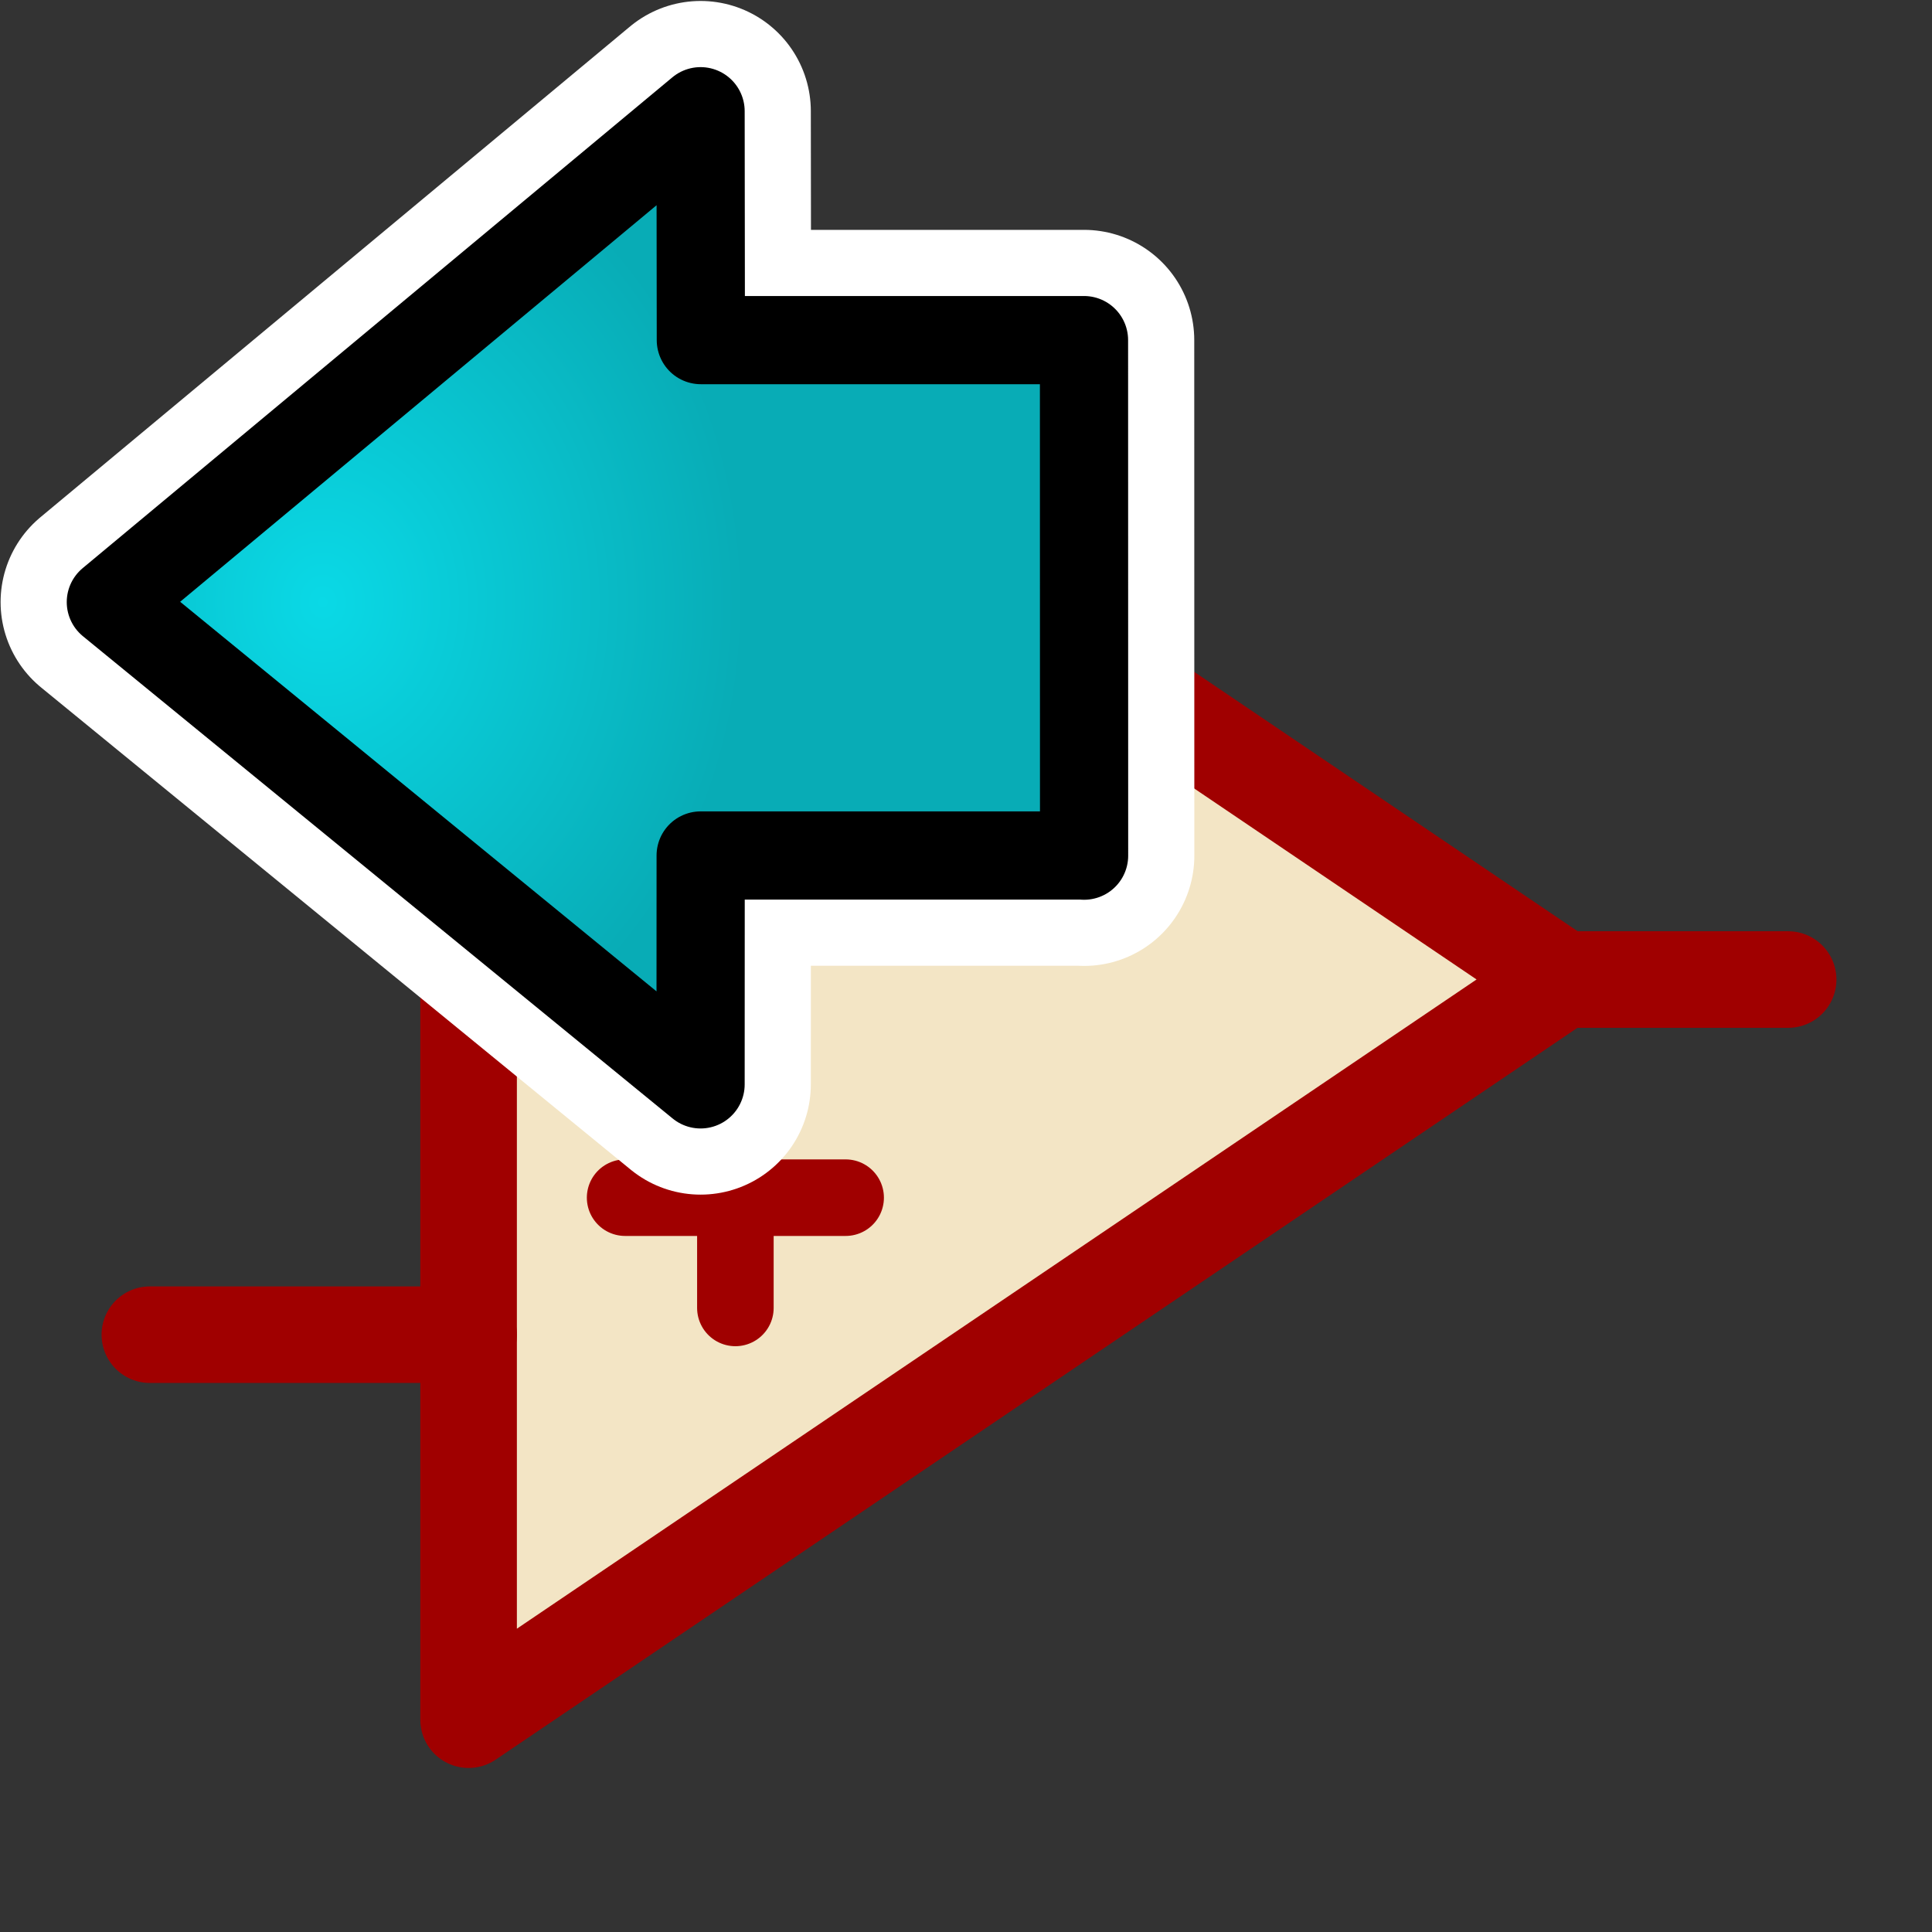 <?xml version="1.0" encoding="UTF-8" standalone="no"?>
<svg
   xmlns:dc="http://purl.org/dc/elements/1.1/"
   xmlns:cc="http://creativecommons.org/ns#"
   xmlns:rdf="http://www.w3.org/1999/02/22-rdf-syntax-ns#"
   xmlns:svg="http://www.w3.org/2000/svg"
   xmlns="http://www.w3.org/2000/svg"
   xmlns:xlink="http://www.w3.org/1999/xlink"
   xmlns:sodipodi="http://sodipodi.sourceforge.net/DTD/sodipodi-0.dtd"
   xmlns:inkscape="http://www.inkscape.org/namespaces/inkscape"
   height="26"
   width="26"
   version="1.1"
   id="svg2"
   inkscape:version="0.91 r13725"
   sodipodi:docname="import_cmp_from_lib.svg">
  <rect width="100%" height="100%" fill="#333333" stroke="none"/>
  <sodipodi:namedview
     pagecolor="#ffffff"
     bordercolor="#666666"
     borderopacity="1"
     objecttolerance="10"
     gridtolerance="10"
     guidetolerance="10"
     inkscape:pageopacity="0"
     inkscape:pageshadow="2"
     inkscape:window-width="928"
     inkscape:window-height="1028"
     id="namedview48"
     showgrid="true"
     inkscape:zoom="12.658725"
     inkscape:cx="3.0981499"
     inkscape:cy="-9.0842464"
     inkscape:window-x="992"
     inkscape:window-y="24"
     inkscape:window-maximized="0"
     inkscape:current-layer="svg2"
     inkscape:snap-to-guides="false"
     inkscape:snap-grids="true"
     showguides="true"
     inkscape:guide-bbox="true">
    <inkscape:grid
       type="xygrid"
       id="grid3006"
       empspacing="2"
       visible="true"
       enabled="true"
       snapvisiblegridlinesonly="true"
       spacingx="0.5px"
       spacingy="0.5px" />
  </sodipodi:namedview>
  <defs
     id="defs4">
    <radialGradient
       id="e"
       gradientUnits="userSpaceOnUse"
       cy="20.494"
       cx="35.293"
       gradientTransform="matrix(0,-0.843,1.02,0,0.606,42.586)"
       r="16.956">
      <stop
         stop-color="#73d216"
         offset="0"
         id="stop12" />
      <stop
         stop-color="#4e9a06"
         offset="1"
         id="stop14" />
    </radialGradient>
    <radialGradient
       id="f"
       gradientUnits="userSpaceOnUse"
       cy="1.535"
       cx="15.987"
       gradientTransform="matrix(0,-2.047,-1.558,0,44.116,66.933)"
       r="17.171">
      <stop
         stop-color="#fff"
         offset="0"
         id="stop17" />
      <stop
         stop-color="#fff"
         stop-opacity="0"
         offset="1"
         id="stop19" />
    </radialGradient>
    <radialGradient
       r="16.956"
       gradientTransform="matrix(0,-0.843,1.02,0,-4.896,41.059)"
       cx="35.293"
       cy="20.494"
       gradientUnits="userSpaceOnUse"
       id="radialGradient4998">
      <stop
         style="stop-color:#0ae6d9;stop-opacity:1"
         id="stop5000"
         offset="0"
         stop-color="#73d216" />
      <stop
         style="stop-color:#08b6ac;stop-opacity:1"
         id="stop5002"
         offset="1"
         stop-color="#4e9a06" />
    </radialGradient>
    <radialGradient
       inkscape:collect="always"
       xlink:href="#radialGradient4841-3"
       id="radialGradient5070"
       gradientUnits="userSpaceOnUse"
       gradientTransform="matrix(0.282,0,0,-0.331,12.949,17.589)"
       cx="34.857"
       cy="28.374"
       fx="34.857"
       fy="28.374"
       r="16.956" />
    <radialGradient
       id="radialGradient4841-3"
       gradientUnits="userSpaceOnUse"
       cy="20.494"
       cx="35.293"
       gradientTransform="matrix(0,-0.843,1.02,0,-4.896,41.059)"
       r="16.956">
      <stop
         stop-color="#73d216"
         offset="0"
         id="stop4843-6"
         style="stop-color:#e60ad9;stop-opacity:1" />
      <stop
         stop-color="#4e9a06"
         offset="1"
         id="stop4845-7"
         style="stop-color:#b608ac;stop-opacity:1" />
    </radialGradient>
    <radialGradient
       inkscape:collect="always"
       xlink:href="#radialGradient5074"
       id="radialGradient5072"
       gradientUnits="userSpaceOnUse"
       gradientTransform="matrix(0.282,0,0,-0.331,12.949,17.589)"
       cx="34.857"
       cy="28.374"
       fx="34.857"
       fy="28.374"
       r="16.956" />
    <radialGradient
       r="16.956"
       gradientTransform="matrix(0,-0.843,1.02,0,-4.896,41.059)"
       cx="35.293"
       cy="20.494"
       gradientUnits="userSpaceOnUse"
       id="radialGradient5074">
      <stop
         style="stop-color:#0ad9e6;stop-opacity:1"
         id="stop5076"
         offset="0"
         stop-color="#73d216" />
      <stop
         style="stop-color:#08acb6;stop-opacity:1"
         id="stop5078"
         offset="1"
         stop-color="#4e9a06" />
    </radialGradient>
  </defs>
  <g
     transform="matrix(1.006,0,0,1.006,29.267,18.007)"
     id="g4276">
    <path
       sodipodi:nodetypes="cccc"
       inkscape:connector-curvature="0"
       id="path2990"
       d="m -22.824,-14.698 0,19.803 14.637,-9.902 z"
       style="color:#000000;clip-rule:nonzero;display:inline;overflow:visible;visibility:visible;opacity:1;isolation:auto;mix-blend-mode:normal;color-interpolation:sRGB;color-interpolation-filters:linearRGB;solid-color:#000000;solid-opacity:1;fill:#f3e5c5;fill-opacity:1;fill-rule:nonzero;stroke:#a00000;stroke-width:1.292;stroke-linecap:round;stroke-linejoin:round;stroke-miterlimit:4;stroke-dasharray:none;stroke-dashoffset:0;stroke-opacity:1;color-rendering:auto;image-rendering:auto;shape-rendering:auto;text-rendering:auto;enable-background:accumulate" />
    <path
       sodipodi:nodetypes="cc"
       inkscape:connector-curvature="0"
       id="path3760"
       d="m -20.73,-8.051 2.95,0"
       style="color:#000000;clip-rule:nonzero;display:inline;overflow:visible;visibility:visible;opacity:1;isolation:auto;mix-blend-mode:normal;color-interpolation:sRGB;color-interpolation-filters:linearRGB;solid-color:#000000;solid-opacity:1;fill:#d3be59;fill-opacity:0.231;fill-rule:nonzero;stroke:#a00000;stroke-width:1.024;stroke-linecap:round;stroke-linejoin:round;stroke-miterlimit:4;stroke-dasharray:none;stroke-dashoffset:0;stroke-opacity:1;color-rendering:auto;image-rendering:auto;shape-rendering:auto;text-rendering:auto;enable-background:accumulate" />
    <path
       style="color:#000000;clip-rule:nonzero;display:inline;overflow:visible;visibility:visible;opacity:1;isolation:auto;mix-blend-mode:normal;color-interpolation:sRGB;color-interpolation-filters:linearRGB;solid-color:#000000;solid-opacity:1;fill:#d3be59;fill-opacity:0.231;fill-rule:nonzero;stroke:#a00000;stroke-width:1.024;stroke-linecap:round;stroke-linejoin:round;stroke-miterlimit:4;stroke-dasharray:none;stroke-dashoffset:0;stroke-opacity:1;color-rendering:auto;image-rendering:auto;shape-rendering:auto;text-rendering:auto;enable-background:accumulate"
       d="m -20.73,-1.878 2.95,0"
       id="path3762"
       inkscape:connector-curvature="0"
       sodipodi:nodetypes="cc" />
    <path
       sodipodi:nodetypes="cc"
       inkscape:connector-curvature="0"
       id="path3766"
       d="m -8.186,-4.796 3.014,0"
       style="color:#000000;clip-rule:nonzero;display:inline;overflow:visible;visibility:visible;opacity:1;isolation:auto;mix-blend-mode:normal;color-interpolation:sRGB;color-interpolation-filters:linearRGB;solid-color:#000000;solid-opacity:1;fill:#d3be59;fill-opacity:0.231;fill-rule:nonzero;stroke:#a00000;stroke-width:1.292;stroke-linecap:round;stroke-linejoin:round;stroke-miterlimit:4;stroke-dasharray:none;stroke-dashoffset:0;stroke-opacity:1;color-rendering:auto;image-rendering:auto;shape-rendering:auto;text-rendering:auto;enable-background:accumulate" />
    <g
       transform="matrix(0.861,0,0,0.861,-26.698,-17.297)"
       id="g4938"
       style="color:#000000;clip-rule:nonzero;display:inline;overflow:visible;visibility:visible;opacity:1;isolation:auto;mix-blend-mode:normal;color-interpolation:sRGB;color-interpolation-filters:linearRGB;solid-color:#000000;solid-opacity:1;fill:#d3be59;fill-opacity:0.231;fill-rule:nonzero;stroke:#a00000;stroke-width:1.5;stroke-linecap:round;stroke-linejoin:round;stroke-miterlimit:4;stroke-dasharray:none;stroke-dashoffset:0;stroke-opacity:1;color-rendering:auto;image-rendering:auto;shape-rendering:auto;text-rendering:auto;enable-background:accumulate">
      <path
         style="color:#000000;clip-rule:nonzero;display:inline;overflow:visible;visibility:visible;isolation:auto;mix-blend-mode:normal;color-interpolation:sRGB;color-interpolation-filters:linearRGB;solid-color:#000000;solid-opacity:1;fill:#d3be59;fill-opacity:0.231;fill-rule:nonzero;stroke:#a00000;stroke-width:1.5;stroke-linecap:round;stroke-linejoin:round;stroke-miterlimit:4;stroke-dasharray:none;stroke-dashoffset:0;stroke-opacity:1;color-rendering:auto;image-rendering:auto;shape-rendering:auto;text-rendering:auto;enable-background:accumulate"
         d="M 4.5,9 -0.453,9"
         id="path3768"
         inkscape:connector-curvature="0"
         sodipodi:nodetypes="cc" />
      <path
         style="color:#000000;clip-rule:nonzero;display:inline;overflow:visible;visibility:visible;isolation:auto;mix-blend-mode:normal;color-interpolation:sRGB;color-interpolation-filters:linearRGB;solid-color:#000000;solid-opacity:1;fill:#d3be59;fill-opacity:0.231;fill-rule:nonzero;stroke:#a00000;stroke-width:1.5;stroke-linecap:round;stroke-linejoin:round;stroke-miterlimit:4;stroke-dasharray:none;stroke-dashoffset:0;stroke-opacity:1;color-rendering:auto;image-rendering:auto;shape-rendering:auto;text-rendering:auto;enable-background:accumulate"
         d="m 4.5,20.037 -4.953,0"
         id="path3770"
         inkscape:connector-curvature="0"
         sodipodi:nodetypes="cc" />
    </g>
    <path
       sodipodi:nodetypes="cc"
       inkscape:connector-curvature="0"
       id="path3813"
       d="m -19.255,-3.353 0,2.95"
       style="color:#000000;clip-rule:nonzero;display:inline;overflow:visible;visibility:visible;opacity:1;isolation:auto;mix-blend-mode:normal;color-interpolation:sRGB;color-interpolation-filters:linearRGB;solid-color:#000000;solid-opacity:1;fill:#d3be59;fill-opacity:0.231;fill-rule:nonzero;stroke:#a00000;stroke-width:1.024;stroke-linecap:round;stroke-linejoin:round;stroke-miterlimit:4;stroke-dasharray:none;stroke-dashoffset:0;stroke-opacity:1;color-rendering:auto;image-rendering:auto;shape-rendering:auto;text-rendering:auto;enable-background:accumulate" />
  </g>
  <g
     transform="matrix(-1.187,0,0,1.187,31.384,-1.625)"
     id="g5064">
    <path
       id="path5066"
       stroke-miterlimit="10"
       d="m 14.149,11.07 0.001,-5.845 4.344,0 0.003,-2.595 6.686,5.565 -6.686,5.468 -0.001,-2.595 -4.346,0 z"
       style="color:#000000;fill:url(#radialGradient5070);fill-rule:evenodd;stroke:#ffffff;stroke-width:2.5;stroke-linecap:round;stroke-linejoin:round;stroke-miterlimit:10;stroke-dasharray:none;stroke-opacity:1"
       inkscape:connector-curvature="0" />
    <path
       inkscape:connector-curvature="0"
       style="color:#000000;fill:url(#radialGradient5072);fill-rule:evenodd;stroke:#000000;stroke-width:1;stroke-linecap:round;stroke-linejoin:round;stroke-miterlimit:10;stroke-dasharray:none;stroke-opacity:1"
       d="m 14.149,11.07 0.001,-5.845 4.344,0 0.003,-2.595 6.686,5.565 -6.686,5.468 -0.001,-2.595 -4.346,0 z"
       stroke-miterlimit="10"
       id="path5068" />
  </g>
</svg>
